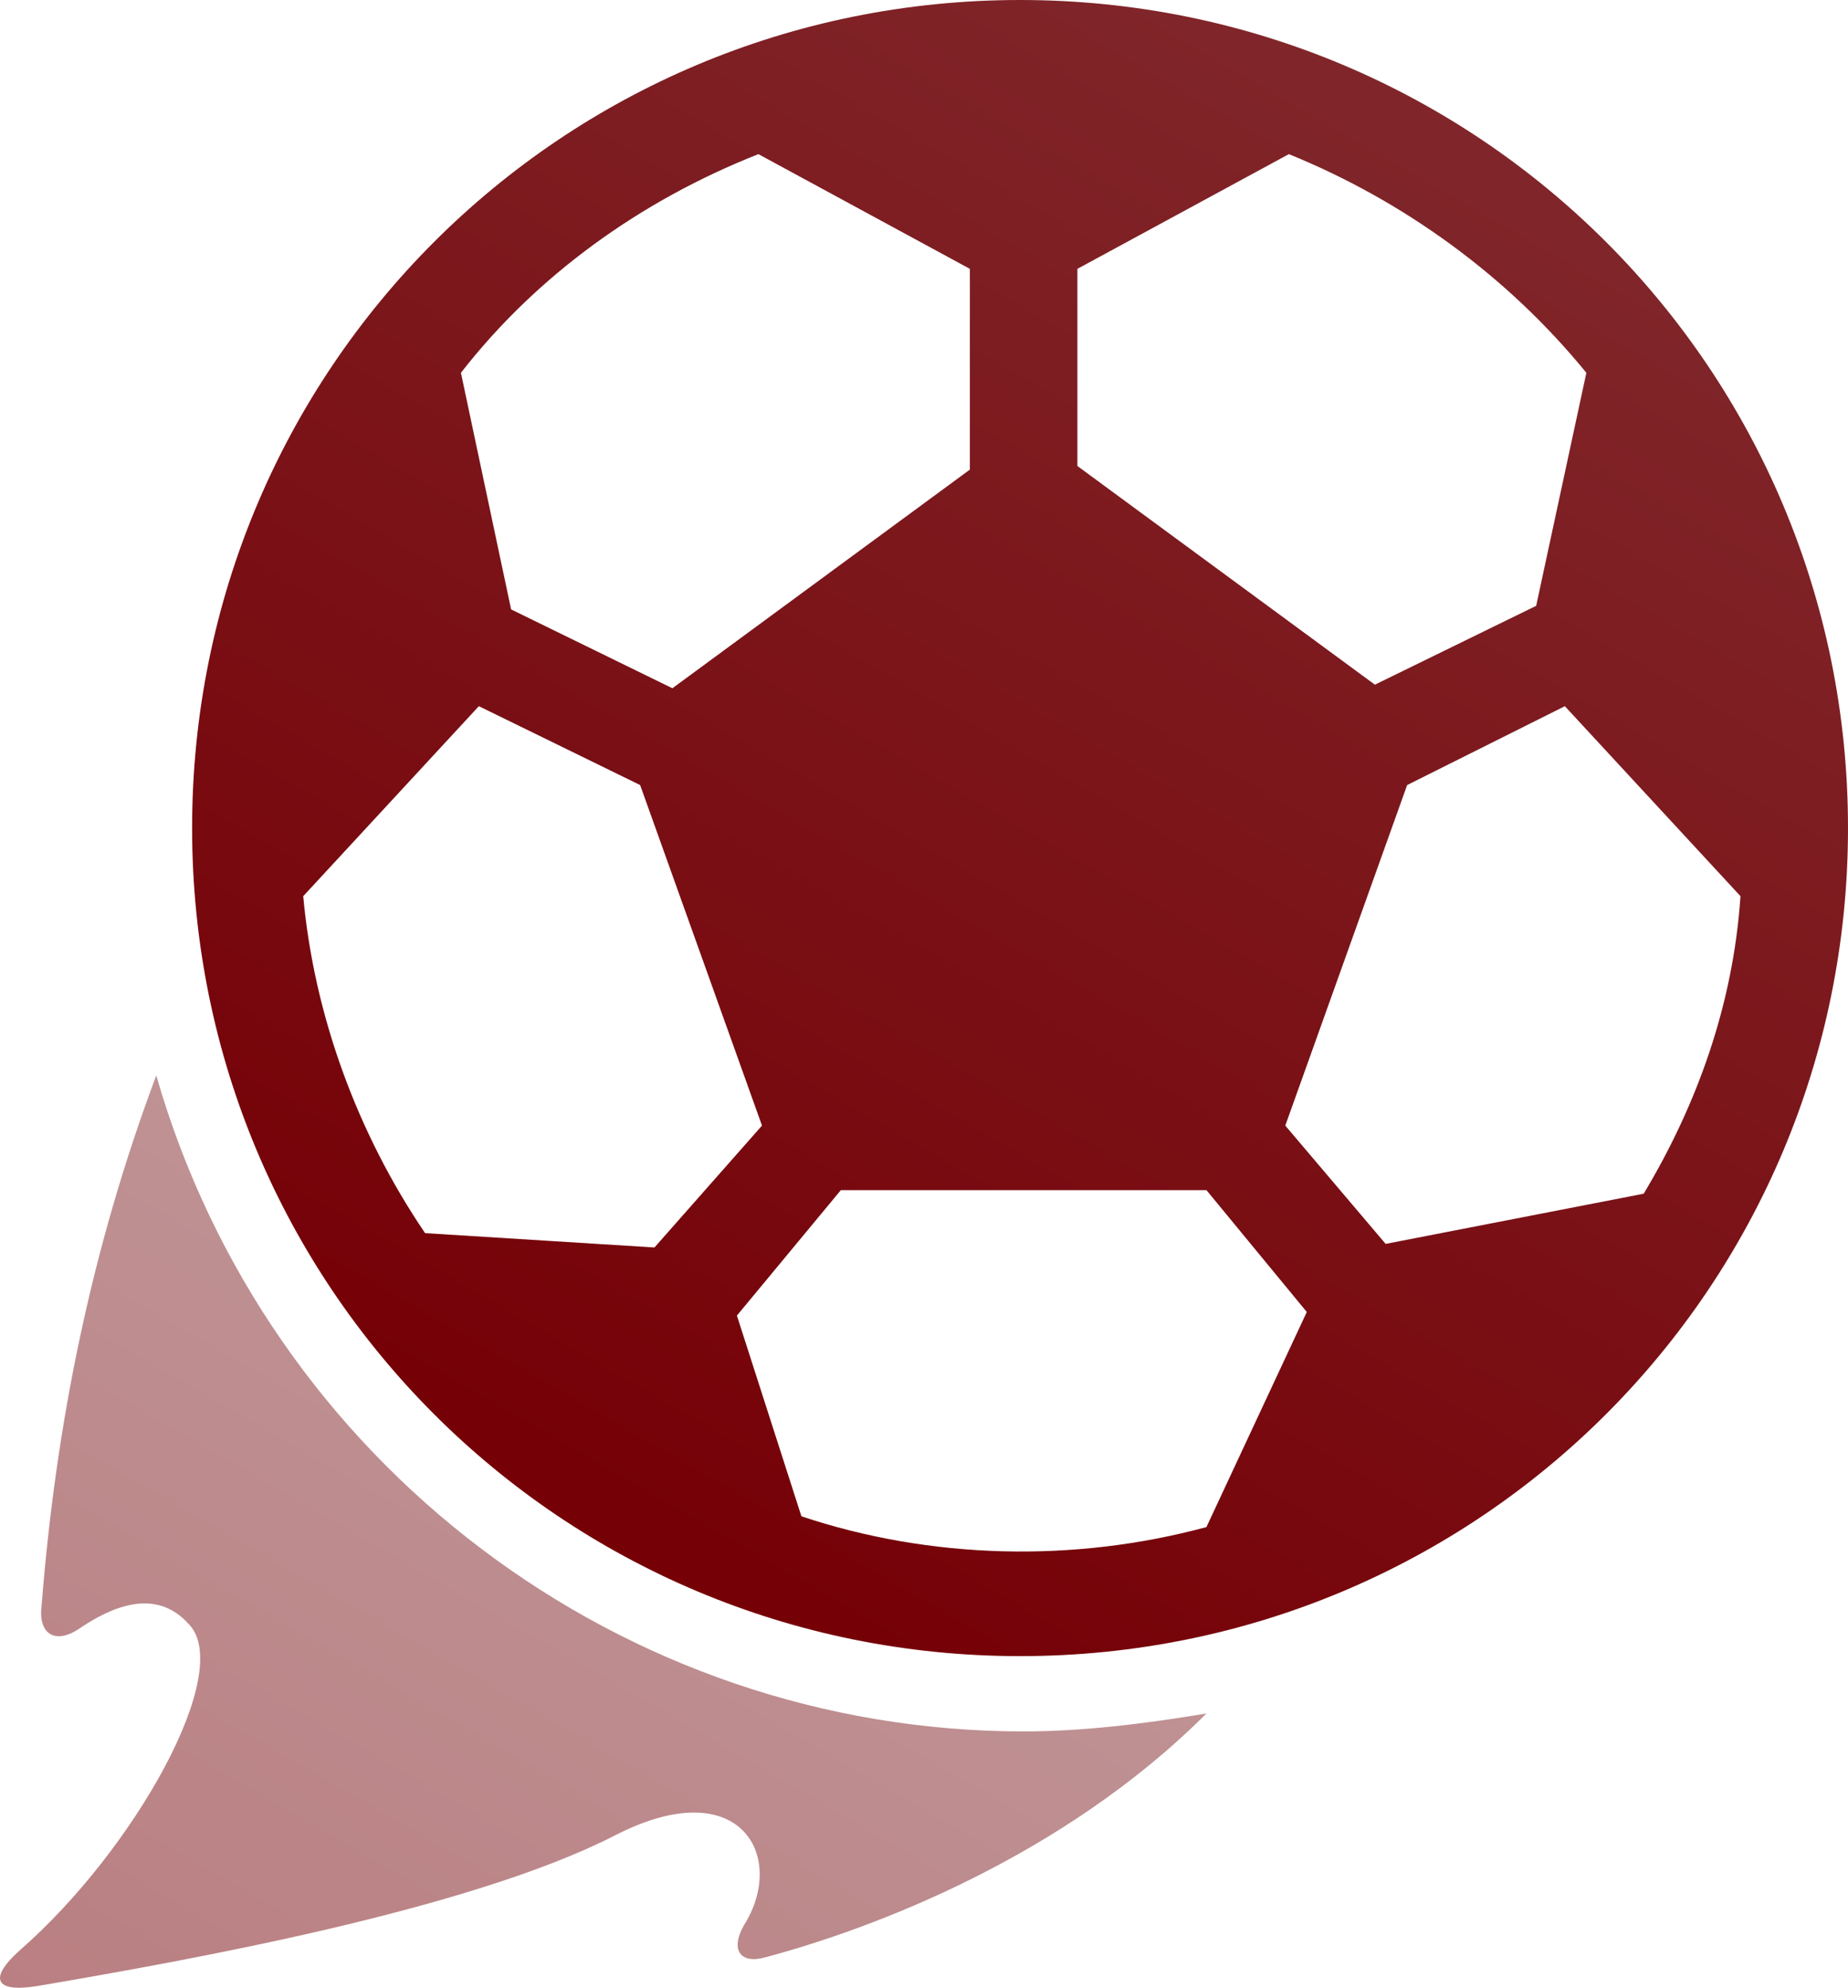 <?xml version="1.0" encoding="UTF-8"?>
<svg xmlns="http://www.w3.org/2000/svg" xmlns:xlink="http://www.w3.org/1999/xlink" id="Layer_2" viewBox="0 0 51.56 55.45">
  <defs>
    <style>.cls-1{fill:url(#linear-gradient);isolation:isolate;opacity:.5;}.cls-1,.cls-2{stroke-width:0px;}.cls-2{fill:url(#linear-gradient-2);}</style>
    <linearGradient id="linear-gradient" x1="54.95" y1="860.49" x2="42.89" y2="881.38" gradientTransform="translate(-35.77 -821.88)" gradientUnits="userSpaceOnUse">
      <stop offset="0" stop-color="#80262a"></stop>
      <stop offset="1" stop-color="#750006"></stop>
    </linearGradient>
    <linearGradient id="linear-gradient-2" x1="75.79" y1="824.96" x2="52.71" y2="864.95" xlink:href="#linear-gradient"></linearGradient>
  </defs>
  <g id="Layer_1-2">
    <path class="cls-1" d="M28.56,48.3c-11.2,0-21.1-7.5-24.2-18.3-1.8,4.8-2.8,9.7-3.2,14.8-.1.8.4,1.1,1.1.6.9-.6,2.1-1.1,3-.1,1.3,1.3-1.5,6.3-4.7,9.1-.9.8-.7,1.2.5,1,4.1-.7,12-2.1,16.1-4.2,3.5-1.8,4.8.6,3.6,2.5-.4.7-.1,1.1.6.9,3-.8,8.3-2.8,12.3-6.8-1.8.3-3.5.5-5.1.5Z"></path>
    <path class="cls-2" d="M28.46,0C15.66,0,5.36,10.3,5.36,23.1s10.3,23.1,23.1,23.1,23.1-10.3,23.1-23.1h0C51.56,10.3,41.26,0,28.46,0ZM45.86,33.3l-7.2,1.4-2.8-3.3,3.4-9.5,4.4-2.2,4.9,5.3c-.2,3-1.2,5.8-2.7,8.3h0ZM18.26,34.8l-6.4-.4c-1.9-2.8-3.1-6.1-3.4-9.4l4.9-5.3,4.5,2.2,3.4,9.5-3,3.4ZM44.26,10.4l-1.4,6.5-4.5,2.2-8.3-6.1v-5.5l5.9-3.2c3.2,1.3,6.1,3.4,8.3,6.1h0ZM21.16,4.3l5.9,3.2v5.6l-8.3,6.1-4.5-2.2-1.4-6.6c2.1-2.7,5-4.8,8.3-6.1h0ZM22.36,42.3l-1.8-5.6,2.9-3.5h10.2l2.8,3.4-2.8,6c-3.7,1-7.7.9-11.3-.3h0Z"></path>
  </g>
</svg>
